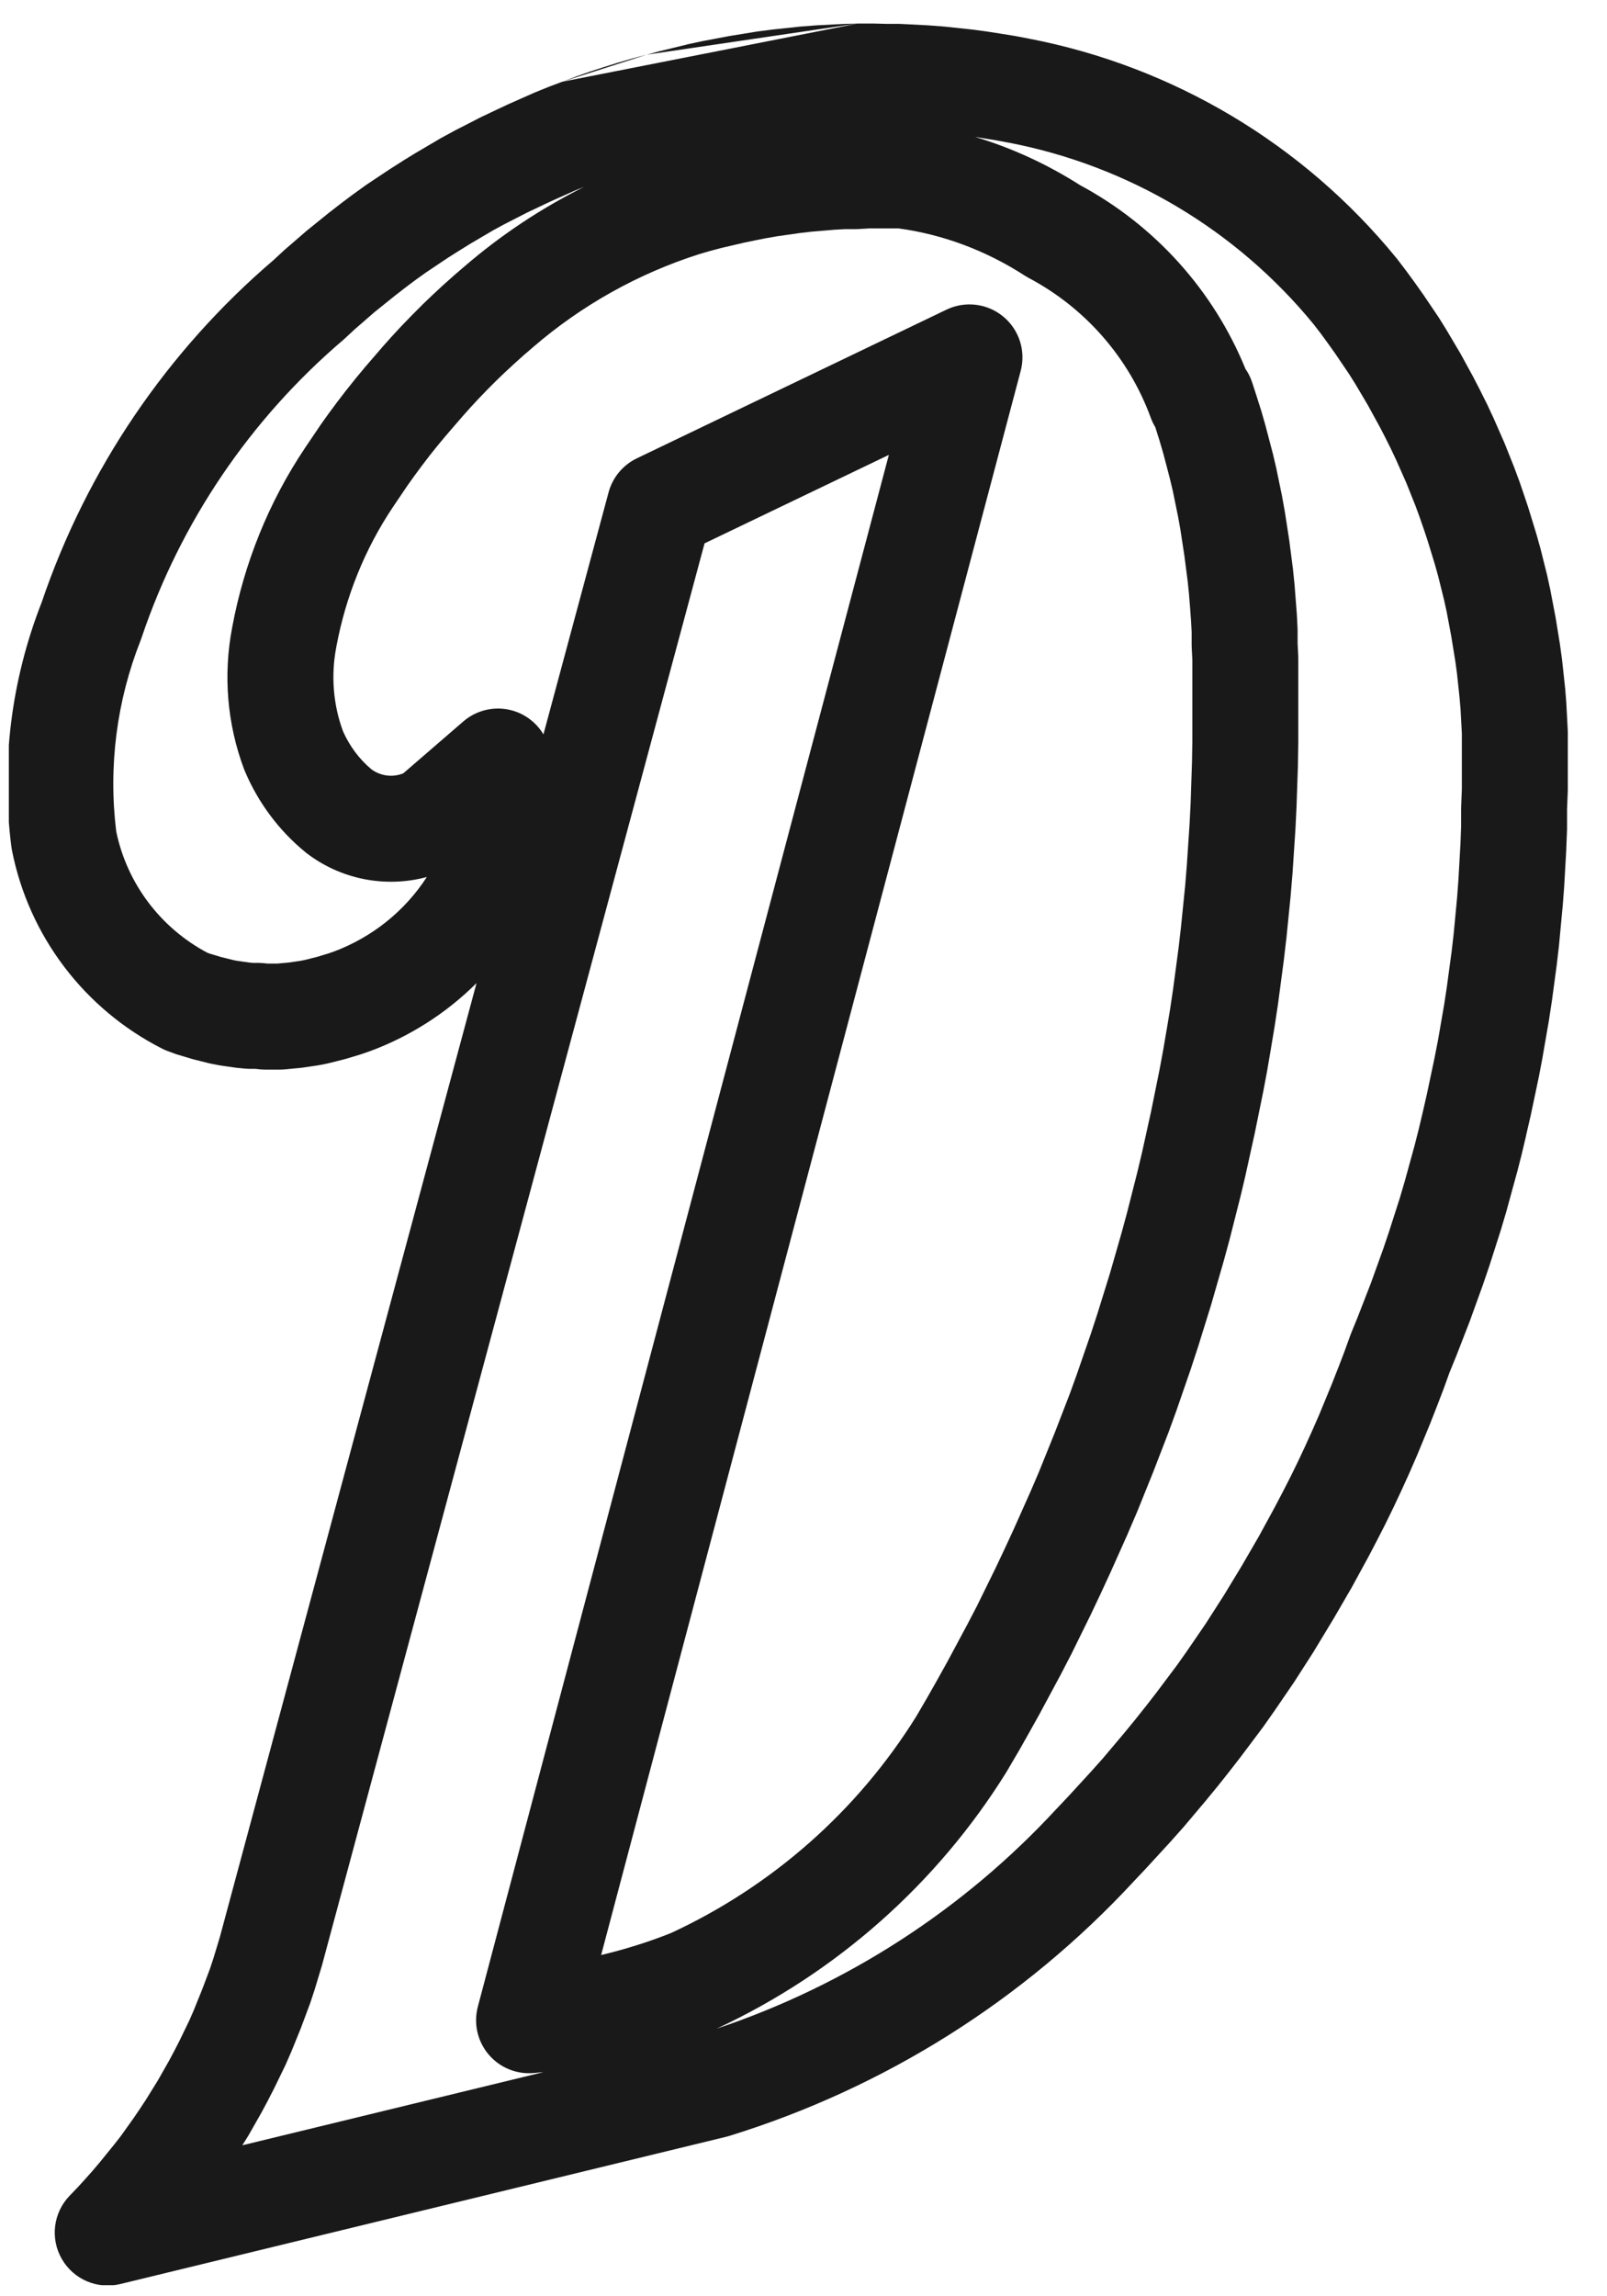 <svg xmlns="http://www.w3.org/2000/svg" fill="none" viewBox="0 0 28 40" height="40" width="28">
<g clip-path="url(#clip0_3390_828)" id="Layer_1">
<path fill="#191919" d="M14.942 0.41C14.95 0.41 14.958 0.41 14.966 0.41H15.2C15.208 0.41 15.216 0.41 15.224 0.41L15.446 0.416H15.668C15.684 0.416 15.7 0.417 15.716 0.418L16.184 0.442C16.192 0.443 16.2 0.443 16.208 0.444L16.442 0.462C16.45 0.463 16.458 0.464 16.466 0.464L16.933 0.514C16.942 0.515 16.951 0.516 16.96 0.517L17.188 0.548C17.195 0.549 17.202 0.55 17.208 0.551L17.446 0.588L17.674 0.625C17.682 0.626 17.69 0.628 17.698 0.629L17.928 0.673C20.442 1.157 22.707 2.508 24.327 4.491C24.333 4.498 24.339 4.506 24.345 4.513L24.486 4.698C24.489 4.701 24.492 4.705 24.494 4.709C24.496 4.71 24.497 4.712 24.498 4.714L24.633 4.898L24.642 4.91L24.777 5.101C24.781 5.106 24.785 5.112 24.789 5.117L25.047 5.499C25.053 5.508 25.06 5.517 25.066 5.527L25.189 5.724C25.192 5.73 25.196 5.736 25.2 5.742L25.433 6.136C25.439 6.145 25.445 6.155 25.45 6.165L25.672 6.571C25.675 6.578 25.679 6.584 25.682 6.591L25.787 6.794L25.791 6.803L25.896 7.013C25.899 7.019 25.903 7.026 25.906 7.032L26.004 7.242C26.007 7.249 26.011 7.255 26.014 7.262L26.198 7.681C26.203 7.69 26.207 7.7 26.211 7.71L26.383 8.141C26.386 8.148 26.389 8.155 26.391 8.163L26.471 8.378C26.474 8.385 26.477 8.393 26.479 8.4L26.555 8.623L26.629 8.844C26.632 8.852 26.634 8.859 26.636 8.867L26.772 9.31C26.774 9.317 26.776 9.325 26.778 9.332L26.84 9.554C26.842 9.562 26.844 9.569 26.846 9.577L26.957 10.02C26.959 10.03 26.961 10.039 26.963 10.049L27.013 10.277C27.014 10.284 27.016 10.292 27.017 10.3L27.104 10.755C27.104 10.759 27.105 10.764 27.106 10.768C27.107 10.771 27.107 10.775 27.108 10.779L27.145 11.007L27.182 11.235C27.183 11.243 27.184 11.251 27.185 11.259L27.216 11.486C27.217 11.495 27.218 11.503 27.219 11.511L27.268 11.966C27.269 11.975 27.27 11.983 27.271 11.991L27.289 12.219C27.29 12.227 27.29 12.235 27.291 12.243L27.315 12.699C27.316 12.715 27.317 12.732 27.317 12.749V13.758C27.317 13.77 27.317 13.781 27.316 13.793L27.304 14.101V14.41C27.304 14.415 27.304 14.42 27.304 14.425C27.304 14.432 27.304 14.438 27.304 14.445L27.291 14.771L27.291 14.789L27.254 15.441L27.253 15.458L27.228 15.784L27.226 15.802L27.165 16.454C27.165 16.457 27.164 16.46 27.164 16.464C27.164 16.467 27.163 16.47 27.163 16.473L27.126 16.793L27.124 16.81L27.038 17.45L27.035 17.467L26.986 17.787L26.983 17.805L26.872 18.445L26.869 18.461L26.808 18.781L26.804 18.798L26.669 19.438L26.665 19.455L26.591 19.775L26.591 19.779L26.517 20.092L26.513 20.109L26.433 20.423L26.428 20.439L26.342 20.753L26.256 21.067L26.252 21.083L26.159 21.397C26.157 21.404 26.155 21.411 26.153 21.418L25.956 22.033L25.951 22.049L25.846 22.357L25.841 22.372L25.619 22.987C25.616 22.994 25.614 23.002 25.611 23.009L25.377 23.612L25.371 23.627L25.255 23.911L25.157 24.183L25.151 24.199L25.038 24.494L24.927 24.777L24.921 24.793L24.687 25.36L24.68 25.375L24.557 25.658L24.55 25.674L24.418 25.964L24.288 26.241L24.281 26.256L24.146 26.532L24.139 26.547L23.993 26.832L23.852 27.102L23.844 27.117L23.549 27.658C23.545 27.666 23.54 27.673 23.536 27.68L23.229 28.209L23.22 28.223L22.9 28.752C22.896 28.76 22.892 28.767 22.887 28.774L22.555 29.291C22.55 29.298 22.545 29.305 22.541 29.312L22.196 29.817L22.187 29.829L22.009 30.082C22.004 30.089 21.999 30.096 21.994 30.102L21.809 30.349L21.624 30.595L21.616 30.606L21.425 30.852L21.418 30.861L21.227 31.102L21.218 31.113L21.021 31.353L21.014 31.362L20.62 31.829C20.614 31.836 20.608 31.843 20.602 31.849L20.399 32.077L20.39 32.087L19.972 32.542L19.963 32.552L19.757 32.77C17.838 34.844 15.41 36.371 12.709 37.206C12.691 37.212 12.673 37.217 12.655 37.221L2.095 39.787C1.696 39.884 1.281 39.706 1.077 39.35C0.872 38.995 0.927 38.547 1.211 38.251L1.352 38.104L1.48 37.964L1.609 37.819L1.733 37.673L1.863 37.513L1.991 37.355L2.103 37.212L2.215 37.055L2.331 36.892L2.438 36.735L2.545 36.572L2.75 36.241L2.846 36.072L2.945 35.898L3.035 35.729L3.125 35.554L3.297 35.199L3.371 35.03L3.446 34.844L3.521 34.659L3.591 34.474L3.659 34.293L3.717 34.118L3.775 33.927L3.832 33.738L8.303 17.125C7.781 17.645 7.148 18.051 6.449 18.31L6.434 18.315L6.311 18.358C6.298 18.363 6.284 18.367 6.271 18.371L6.025 18.445C6.011 18.449 5.998 18.453 5.984 18.456L5.861 18.487L5.737 18.518C5.723 18.521 5.709 18.525 5.695 18.528L5.572 18.552C5.557 18.555 5.542 18.558 5.527 18.56L5.398 18.579L5.269 18.598C5.254 18.6 5.24 18.602 5.226 18.603L5.097 18.615L4.967 18.628C4.938 18.63 4.909 18.632 4.88 18.632H4.621C4.592 18.632 4.563 18.63 4.534 18.628L4.448 18.619H4.363C4.334 18.619 4.304 18.618 4.275 18.615L4.146 18.603C4.132 18.602 4.117 18.6 4.103 18.598L3.845 18.561C3.828 18.558 3.811 18.556 3.794 18.552L3.671 18.528C3.657 18.525 3.642 18.521 3.628 18.518L3.505 18.487L3.382 18.456C3.368 18.453 3.354 18.449 3.341 18.445L3.095 18.371C3.076 18.366 3.058 18.36 3.041 18.353L2.924 18.31C2.89 18.298 2.857 18.283 2.825 18.267C1.472 17.579 0.503 16.309 0.208 14.81C0.204 14.79 0.201 14.769 0.198 14.749C0.013 13.303 0.196 11.844 0.726 10.493C1.512 8.177 2.909 6.117 4.77 4.527L4.934 4.375C4.942 4.367 4.95 4.36 4.958 4.353L5.328 4.033C5.336 4.025 5.344 4.018 5.353 4.012L5.734 3.704L5.749 3.693L5.939 3.545L5.951 3.536L6.147 3.389C6.152 3.385 6.157 3.381 6.163 3.378L6.359 3.236C6.368 3.23 6.377 3.224 6.386 3.217L6.792 2.947C6.798 2.943 6.803 2.94 6.809 2.936L7.012 2.807L7.022 2.8L7.232 2.671C7.237 2.667 7.243 2.664 7.249 2.661L7.667 2.415C7.676 2.409 7.685 2.404 7.695 2.399L7.91 2.282C7.916 2.279 7.922 2.276 7.928 2.272L8.144 2.162L8.359 2.051C8.368 2.046 8.378 2.041 8.387 2.037L8.609 1.932L8.83 1.828C8.837 1.825 8.843 1.822 8.849 1.819L9.293 1.622C9.302 1.618 9.311 1.614 9.321 1.61L9.548 1.518C9.555 1.515 9.562 1.512 9.568 1.51L9.796 1.424M11.27 0.952L11.494 0.891C11.502 0.889 11.509 0.887 11.517 0.886L11.972 0.775C11.98 0.773 11.988 0.771 11.995 0.769L12.223 0.72C12.231 0.719 12.239 0.717 12.247 0.715L12.474 0.672L12.702 0.629C12.71 0.628 12.718 0.626 12.726 0.625L13.181 0.551C13.19 0.55 13.199 0.548 13.209 0.547L13.442 0.517C13.45 0.515 13.458 0.515 13.466 0.514L13.934 0.464C13.942 0.464 13.95 0.463 13.958 0.462L14.192 0.444C14.2 0.443 14.208 0.443 14.216 0.442L14.684 0.418C14.692 0.417 14.7 0.417 14.708 0.417L14.942 0.41M11.27 0.952L11.039 1.013C11.031 1.015 11.024 1.017 11.017 1.019L10.783 1.087C10.776 1.089 10.769 1.091 10.762 1.093L10.528 1.167L10.293 1.243C10.286 1.245 10.279 1.248 10.272 1.25L10.044 1.33C10.038 1.332 10.031 1.335 10.024 1.338L9.796 1.424M9.469 12.792L10.604 8.576C10.674 8.317 10.853 8.101 11.096 7.984L16.493 5.393C16.817 5.238 17.203 5.285 17.48 5.514C17.758 5.744 17.877 6.114 17.784 6.462L10.474 34.056C10.889 33.957 11.296 33.83 11.69 33.673C13.453 32.857 14.94 31.546 15.966 29.897L16.147 29.587L16.325 29.273L16.329 29.266L16.507 28.946L16.857 28.293L17.022 27.976L17.347 27.314L17.501 26.988L17.504 26.982L17.658 26.649L17.96 25.972L18.101 25.643L18.378 24.957L18.643 24.271L18.766 23.93L19.008 23.23L19.12 22.887L19.337 22.189L19.439 21.835L19.541 21.479L19.636 21.13L19.817 20.418L19.9 20.069L20.057 19.357L20.201 18.646L20.266 18.298L20.326 17.945L20.327 17.942L20.387 17.583L20.44 17.228L20.488 16.867L20.536 16.505L20.577 16.151L20.65 15.428L20.679 15.073L20.727 14.35L20.745 13.996L20.769 13.273L20.775 12.919V11.492L20.764 11.276C20.763 11.26 20.763 11.244 20.763 11.229V11.012L20.752 10.808L20.735 10.579L20.717 10.351L20.695 10.134L20.636 9.678L20.566 9.22L20.527 9.003L20.434 8.548L20.384 8.339L20.326 8.116L20.267 7.893L20.205 7.681L20.136 7.461L20.129 7.44C20.098 7.389 20.071 7.334 20.05 7.275C19.667 6.229 18.906 5.36 17.919 4.839C17.895 4.826 17.872 4.812 17.85 4.798C17.182 4.367 16.436 4.085 15.658 3.979H15.146L14.957 3.99C14.94 3.991 14.922 3.992 14.904 3.992H14.715L14.539 4.002L14.135 4.036L13.945 4.058L13.54 4.116L13.35 4.149L13.152 4.188L13.147 4.189L12.956 4.229L12.562 4.321L12.377 4.37L12.189 4.425C11.125 4.763 10.136 5.316 9.292 6.044L9.119 6.193L8.96 6.336L8.8 6.484L8.646 6.632L8.492 6.786L8.344 6.94L8.196 7.099L8.054 7.259L7.905 7.431L7.757 7.603L7.62 7.768L7.483 7.939L7.352 8.111L7.221 8.288L7.097 8.462L6.973 8.645L6.846 8.833C6.357 9.563 6.023 10.393 5.861 11.262L5.86 11.269C5.764 11.762 5.804 12.271 5.976 12.737C6.089 12.995 6.262 13.226 6.473 13.402C6.636 13.521 6.846 13.545 7.027 13.471L8.073 12.567C8.346 12.331 8.732 12.276 9.061 12.426C9.234 12.506 9.375 12.635 9.469 12.792ZM16.99 2.385C17.636 2.579 18.25 2.863 18.818 3.225C20.121 3.925 21.143 5.058 21.701 6.427C21.751 6.499 21.791 6.579 21.819 6.667L21.895 6.901L21.969 7.135C21.971 7.142 21.974 7.149 21.976 7.157L22.043 7.39C22.045 7.398 22.047 7.405 22.049 7.412L22.172 7.88C22.174 7.887 22.176 7.895 22.178 7.902L22.233 8.136C22.235 8.145 22.238 8.154 22.239 8.163L22.338 8.643C22.339 8.651 22.341 8.658 22.342 8.666L22.385 8.906C22.387 8.913 22.388 8.921 22.389 8.928L22.463 9.408C22.464 9.416 22.465 9.424 22.466 9.431L22.528 9.911C22.529 9.919 22.529 9.927 22.53 9.934L22.555 10.174C22.556 10.182 22.556 10.19 22.557 10.198L22.594 10.678C22.595 10.686 22.595 10.694 22.596 10.701L22.608 10.941C22.609 10.957 22.609 10.973 22.609 10.989V11.205L22.62 11.421C22.621 11.437 22.621 11.453 22.621 11.469V12.927L22.621 12.943L22.615 13.312L22.615 13.327L22.59 14.066L22.589 14.081L22.571 14.45L22.57 14.465L22.521 15.204L22.52 15.219L22.489 15.588L22.488 15.604L22.451 15.973L22.414 16.342L22.412 16.357L22.369 16.726L22.367 16.741L22.269 17.48L22.267 17.495L22.211 17.864L22.209 17.879L22.147 18.248L22.147 18.251L22.085 18.614L22.083 18.629L22.015 18.992L22.012 19.006L21.864 19.733L21.861 19.747L21.701 20.473L21.698 20.488L21.612 20.851L21.608 20.865L21.424 21.591L21.42 21.606L21.321 21.969L21.317 21.983L21.108 22.709C21.107 22.715 21.105 22.721 21.103 22.727L20.881 23.441L20.877 23.454L20.76 23.811L20.756 23.825L20.509 24.539L20.505 24.552L20.375 24.909C20.373 24.915 20.371 24.921 20.369 24.927L20.098 25.629L20.093 25.642L19.81 26.343C19.807 26.349 19.805 26.355 19.802 26.361L19.654 26.706L19.649 26.719L19.341 27.408L19.335 27.42L19.173 27.771L19.013 28.109L19.007 28.122L18.674 28.799C18.673 28.802 18.672 28.805 18.67 28.808C18.668 28.811 18.667 28.814 18.665 28.817L18.493 29.149L18.487 29.161L18.13 29.825L18.124 29.837L17.935 30.176L17.751 30.502L17.744 30.513L17.553 30.839C17.549 30.846 17.545 30.853 17.541 30.86C16.328 32.815 14.569 34.369 12.488 35.338C14.751 34.579 16.784 33.267 18.405 31.513L18.412 31.506L18.617 31.289L19.026 30.843L19.216 30.63L19.598 30.177L19.786 29.947L19.969 29.717L20.152 29.481L20.509 29.005L20.676 28.769L21.009 28.282L21.327 27.786L21.637 27.275L21.934 26.763L22.076 26.503L22.219 26.24L22.355 25.98L22.491 25.714L22.619 25.452L22.742 25.19L22.745 25.183L22.867 24.914L22.984 24.647L23.211 24.096L23.316 23.828L23.319 23.822L23.424 23.547L23.526 23.265C23.53 23.254 23.534 23.242 23.539 23.231L23.659 22.936L23.886 22.352L24.101 21.755L24.2 21.462L24.391 20.866L24.478 20.57L24.646 19.959L24.722 19.661L24.793 19.36L24.794 19.356L24.864 19.048L24.996 18.424L25.055 18.121L25.163 17.498L25.209 17.195L25.293 16.573L25.328 16.271L25.388 15.637L25.411 15.328L25.447 14.693L25.458 14.393V14.084C25.458 14.072 25.458 14.061 25.459 14.049L25.471 13.741V12.774L25.448 12.355L25.431 12.152L25.385 11.722L25.357 11.518L25.287 11.087L25.206 10.655L25.162 10.454L25.058 10.036L25.003 9.838L24.939 9.628L24.874 9.417L24.807 9.214L24.804 9.207L24.736 9.01L24.665 8.816L24.503 8.411L24.329 8.018L24.24 7.829L24.143 7.634L24.046 7.446L23.837 7.064L23.729 6.881L23.618 6.694L23.509 6.52L23.266 6.161L23.14 5.984L23.015 5.813L22.888 5.648C21.543 4.006 19.665 2.888 17.581 2.486C17.58 2.486 17.58 2.486 17.579 2.486L17.366 2.446L17.154 2.411L17.151 2.411L16.99 2.385ZM9.471 36.095C9.414 36.101 9.357 36.106 9.3 36.111C9 36.138 8.706 36.017 8.512 35.786C8.318 35.556 8.249 35.246 8.326 34.955L15.487 7.924L12.276 9.465L5.611 34.232C5.609 34.241 5.606 34.25 5.603 34.259L5.48 34.666C5.478 34.674 5.475 34.682 5.472 34.69L5.405 34.893C5.401 34.904 5.397 34.914 5.393 34.925L5.246 35.319C5.243 35.327 5.24 35.334 5.237 35.342L5.077 35.736C5.073 35.744 5.07 35.751 5.067 35.759L4.981 35.956C4.976 35.966 4.971 35.977 4.966 35.988L4.874 36.178L4.781 36.369C4.778 36.376 4.774 36.383 4.771 36.39L4.672 36.581L4.667 36.592L4.568 36.777C4.564 36.784 4.561 36.791 4.557 36.798L4.347 37.167C4.341 37.178 4.335 37.188 4.329 37.199L4.222 37.37L9.471 36.095ZM10.177 3.255L10.028 3.315L9.609 3.502L9.19 3.7L8.782 3.909L8.589 4.014L8.193 4.247L7.998 4.368L7.808 4.488L7.424 4.745L7.248 4.871L7.064 5.009L6.886 5.147L6.524 5.438L6.18 5.737L6.013 5.892C6.003 5.901 5.993 5.91 5.983 5.919C4.362 7.3 3.147 9.092 2.468 11.105C2.463 11.12 2.458 11.135 2.452 11.15C2.033 12.208 1.886 13.35 2.025 14.483C2.213 15.392 2.798 16.165 3.616 16.598L3.652 16.611L3.851 16.671L3.953 16.696L4.055 16.722L4.131 16.737L4.343 16.767L4.407 16.773H4.492C4.521 16.773 4.55 16.775 4.58 16.777L4.665 16.785H4.836L5.029 16.767L5.134 16.752L5.231 16.738L5.311 16.722L5.515 16.671L5.721 16.609L5.816 16.576C6.484 16.327 7.055 15.869 7.437 15.277C6.72 15.47 5.942 15.322 5.34 14.86C5.332 14.854 5.324 14.848 5.317 14.841C4.861 14.468 4.5 13.983 4.27 13.441C4.265 13.43 4.261 13.419 4.256 13.408C3.955 12.612 3.886 11.75 4.047 10.921C4.254 9.811 4.682 8.747 5.313 7.805L5.316 7.8L5.574 7.419C5.578 7.413 5.582 7.408 5.585 7.402L5.721 7.211C5.725 7.206 5.728 7.201 5.732 7.196L5.874 7.005L5.883 6.993L6.024 6.809C6.028 6.803 6.032 6.798 6.036 6.794L6.184 6.609L6.193 6.597L6.341 6.419C6.345 6.414 6.349 6.409 6.353 6.404L6.661 6.047L6.671 6.035L6.825 5.863L6.837 5.85L6.997 5.677L7.009 5.665L7.169 5.499L7.181 5.487L7.347 5.321L7.359 5.308L7.526 5.148L7.538 5.137L7.71 4.977L7.723 4.965L7.896 4.811L7.908 4.8L8.086 4.647C8.086 4.647 8.086 4.647 8.086 4.647C8.723 4.097 9.426 3.63 10.177 3.255Z" clip-rule="evenodd" fill-rule="evenodd" id="Vector (Stroke)"></path>
</g>
<defs>
<clipPath id="clip0_3390_828">
<rect transform="translate(0.154 0.398)" fill="white" height="39.409" width="27.169"></rect>
</clipPath>
</defs>
</svg>
